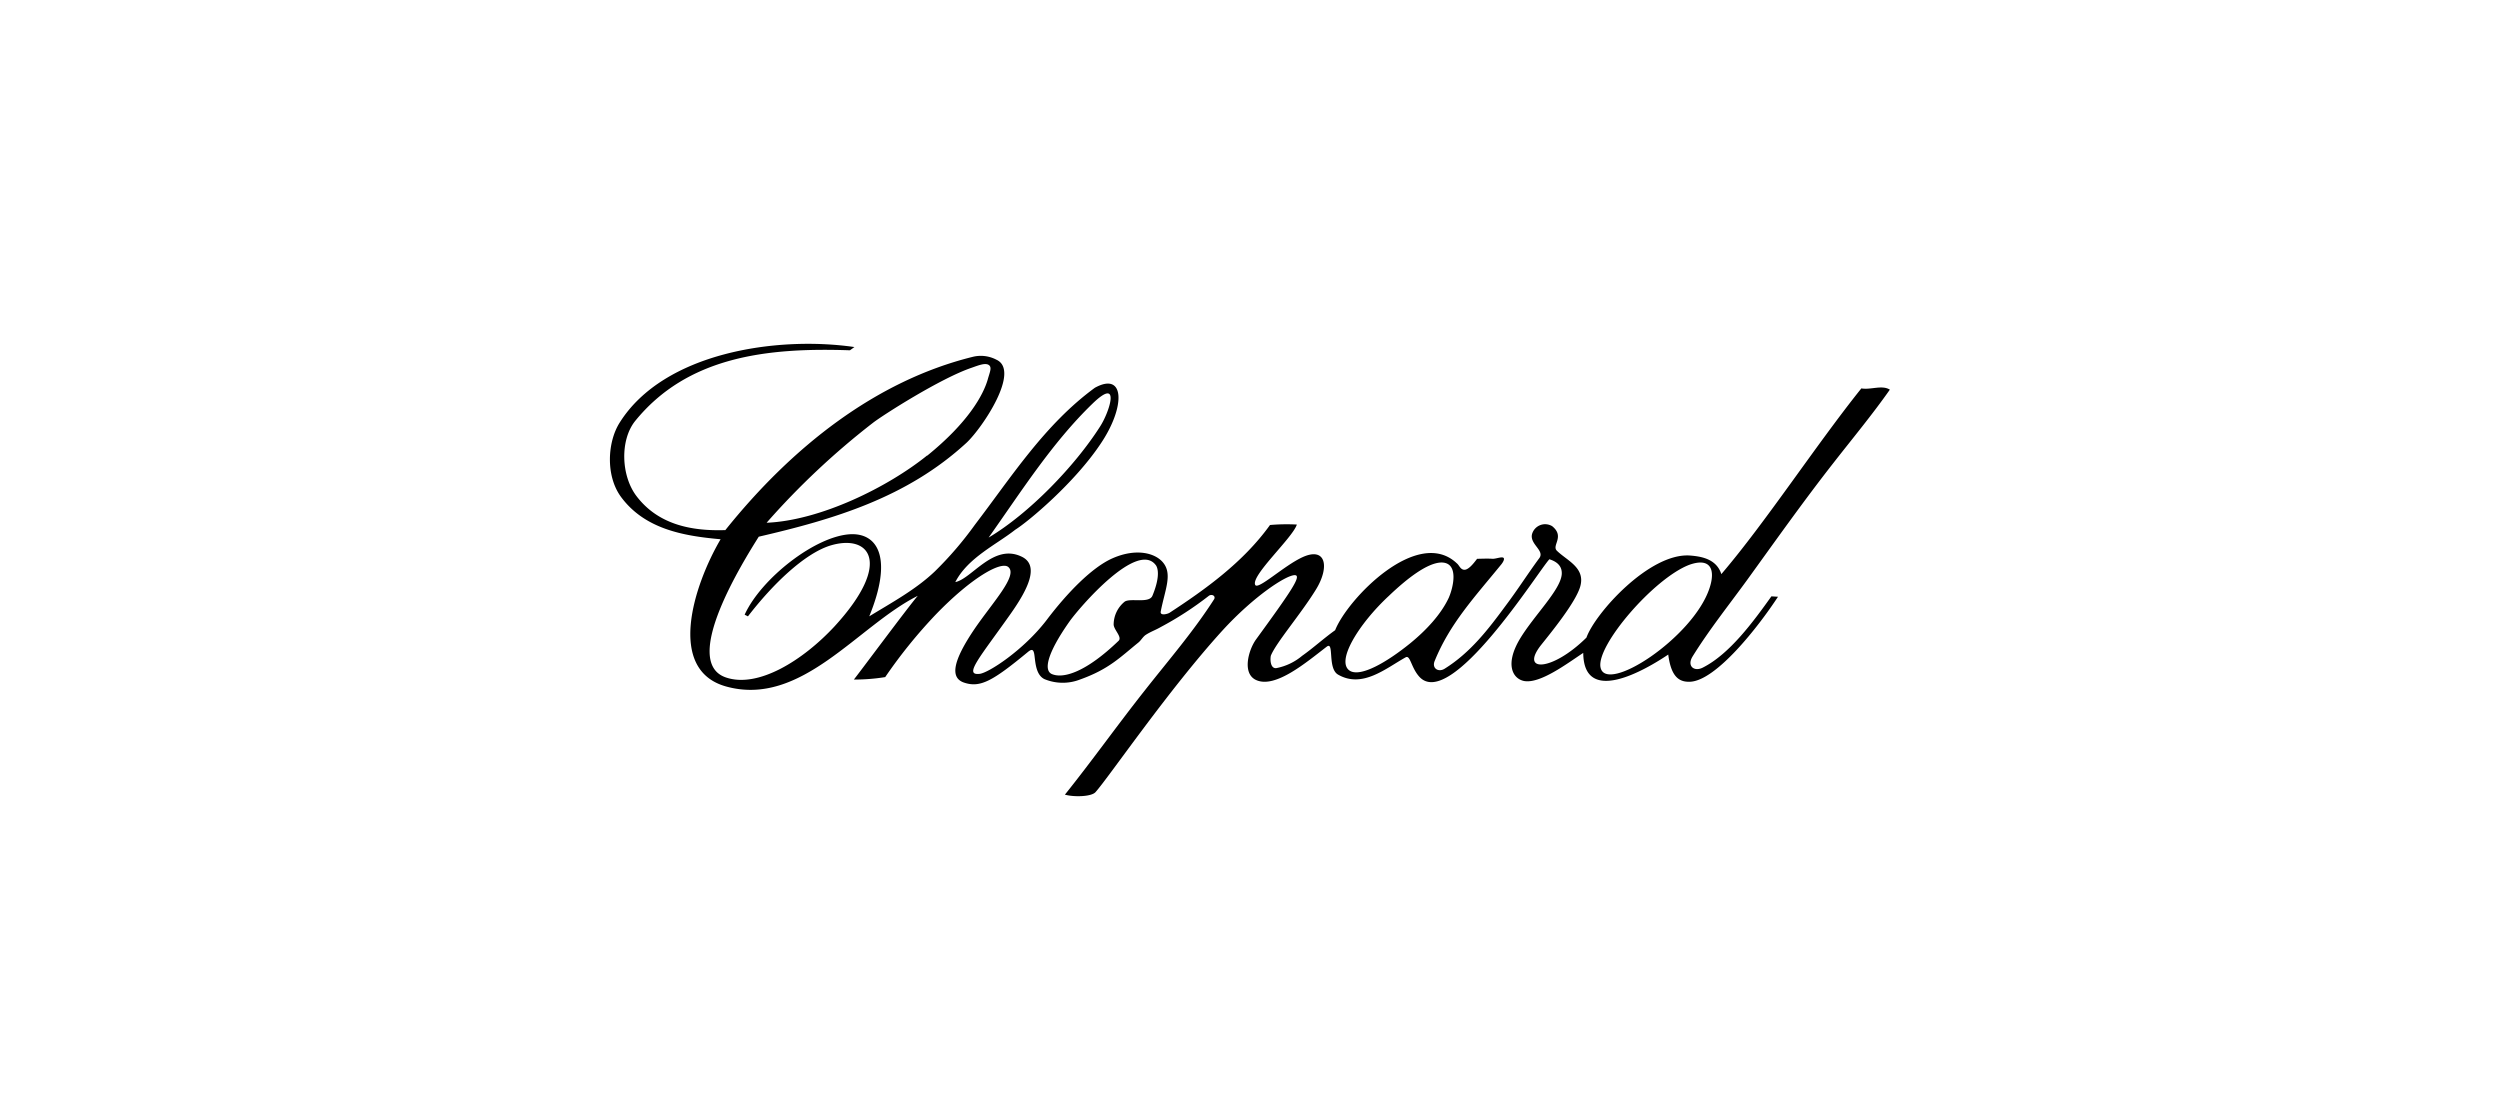 <svg id="Capa_1" data-name="Capa 1" xmlns="http://www.w3.org/2000/svg" viewBox="0 0 500 220"><defs><style>.cls-1{fill-rule:evenodd;}</style></defs><title>brands-grid</title><path class="cls-1" d="M170.89,69.4l-.9.66c-16.59-.58-32.52,1.24-43,14.19-3,3.8-2.8,10.9.33,15,4.29,5.61,10.81,7,17.75,6.77,13.36-16.67,30.12-29.87,49.51-34.66a6.7,6.7,0,0,1,4.7.58c4.87,2.23-2.8,13.61-5.94,16.58-12,11.06-26.65,15.35-41.59,18.82-3.05,4.87-15.68,25-6.6,28.14,6.43,2.23,15.43-3.38,21.78-10.23,11.8-12.88,6.85-18.57-1-16.1-5.11,1.66-11.38,7.68-16.34,14.12l-.66-.33c3.3-7.27,14.28-15.85,21.29-16.1,5.29-.16,8.42,4.71,3.63,16.43,4.46-2.73,9.33-5.37,13.13-9a71.24,71.24,0,0,0,8-9.32c7.26-9.49,13.95-20.06,24-27.4,6-3.3,6.19,3.8,1.08,11.3-5.2,7.76-14.36,15.44-17,17.09-3.88,3.05-9.49,5.61-12,10.48,3.3-.66,7.59-7.76,13.2-5.12,3.8,1.73,1.24,6.68-2.14,11.47-6.11,8.67-9.49,12.38-6.19,12,1.73-.17,8.75-4.7,13.37-10.73,4.12-5.45,9.08-10.56,13.2-12.38,4.87-2.14,8.75-1,10.23,1,1.74,2.31.25,5.37-.57,9.58-.25,1,1.32.57,1.73.33C241,117.92,248.63,112.48,254,105a38.3,38.3,0,0,1,5.37-.09c-.83,2.64-9.16,10.15-8.34,12.05.5,1.16,5.7-3.79,9.49-5.53,4.7-2.14,5.45,2,2.64,6.52-3,4.87-8,10.65-9,13.21-.17,1,0,2.55,1.07,2.47a11.36,11.36,0,0,0,5.2-2.47c2.23-1.57,4.29-3.47,6.6-5.12,2.48-6.27,16.5-20.8,24.34-13.37.42.33.66,1.07,1.24,1.24.91.33,2.06-1.16,2.81-2.15.66,0,2-.08,3.13,0,.66,0,1.65-.41,2.07-.24s0,.9-.33,1.32c-5.45,6.68-10.32,11.88-13.37,19.39-.58,1.48.82,2.31,2.06,1.48,5.12-3.21,8.67-7.84,12.13-12.54,2.48-3.3,4.46-6.44,6.77-9.57,1.07-1.49-1.9-2.73-1.49-4.71a2.72,2.72,0,0,1,4.05-1.65c2.55,2.07-.09,3.8.9,4.87,2,2,5.78,3.39,4.71,7.18-.91,3.22-6,9.41-7.84,11.72-4.29,5.45,2.14,5.36,9.08-1.49,1.73-4.86,12.54-16.91,20.63-16.42,2.31.17,5.36.66,6.35,3.72,8.83-10.32,19-25.92,28-37.14,1.9.33,4.13-.74,5.7.25-3.47,4.95-7.51,9.82-11.31,14.69-5.94,7.59-11.55,15.51-17.16,23.27-3.72,5.12-7.68,10.07-11,15.43-1.15,1.9.33,3.05,2,2.23,5.45-2.72,10.24-9.33,13.78-14.28l1.32.08c-4,6.11-12.37,16.76-17.57,17-2.15.09-3.8-.9-4.38-5.44-4.53,3.05-16.91,10.31-17-.33-3.14,2.06-8.67,6.27-11.89,5.61-2.23-.5-3.79-3.3-.82-8.34,2.8-4.7,8.17-9.82,8.41-13,.09-1.32-.57-2.4-2.47-3C307.8,114,290,142.51,283.78,135.25c-1.57-1.81-1.73-4.29-2.64-3.79-4,2.22-8.66,6.27-13.53,3.46-2.15-1.24-.74-6.68-2.23-5.61-4,3.05-10.32,8.5-14.19,6.68-2.81-1.32-1.49-6,0-8.08,7.09-9.74,9.24-12.88,7.75-12.88-1.73,0-8.17,4.21-14.44,11.06-10.81,11.88-22.69,29.3-25.41,32.35-.83.91-4.3,1-6.11.49,5.36-6.68,10.56-14,16-20.87,4.87-6.19,9.74-11.8,13.86-18.24.33-.66-.49-1.07-1.07-.66a66,66,0,0,1-9.66,6.27c-1,.58-2,.91-3,1.57-.57.41-.9,1.07-1.4,1.48-3.71,3-5.94,5.37-11.72,7.43a9.54,9.54,0,0,1-7.09-.08c-1.9-.91-1.82-3.88-2.07-5.12-.16-.74-.41-1-1.23-.33-7.1,5.86-9.58,7.26-12.88,6.11-2.72-1-2.14-4.29,2.15-10.65,3.71-5.44,8.83-10.81,6.76-12.46-1.48-1.15-7.34,2.15-14.44,9.49a100,100,0,0,0-10.15,12.55,38.58,38.58,0,0,1-6.27.49c.58-.66,11.22-15,12.79-16.75-12,6-23.27,22.28-38.29,18.15-12.05-3.3-6.52-20.3-1.15-29.46-7.51-.66-15.27-2.06-20-8.58-3-4.21-2.64-10.89-.17-14.77,8.83-14,31.36-17.33,46.87-15.1Zm14.53,21.7c-7.76,6.27-21.29,13-32.1,13.45a153.17,153.17,0,0,1,21.29-20c1.9-1.48,13.53-8.91,19.72-11,1.4-.5,2.48-.91,3.22-.66,1,.41.41,1.48,0,3-.91,3.13-3.88,8.58-12.13,15.26ZM220,85.33c-5,7.84-14.11,17.33-22.28,22.19,6.44-9.07,12.63-18.89,20.72-26.73C224.28,75.09,221.89,82.44,220,85.33Zm10.48,33.83c-.66,1.57-4.37.41-5.53,1.16a5.93,5.93,0,0,0-2.22,4.62c.08,1.07,1.73,2.47,1,3.21-6.52,6.28-11,7.6-13.29,6.69-1.73-.66-1.15-4,3.47-10.56,2-2.81,13.7-16.43,17.33-11.14.57,1,.49,3-.75,6Zm111.41-1.49c-3.3,9.91-20.8,21.29-21.79,15.77-.82-4.38,10.65-17.75,17.74-20.47,4.38-1.57,5.28,1.07,4.05,4.7Zm-52.07,1.74c-1.57,3.46-4.63,6.68-7.76,9.24-4.79,3.88-9.9,6.77-12.05,5.53-3-1.82,1.82-9.49,7.76-15,3.63-3.47,7.67-6.6,10.48-6.68C291.87,112.48,290.63,117.51,289.81,119.41Z"/></svg>